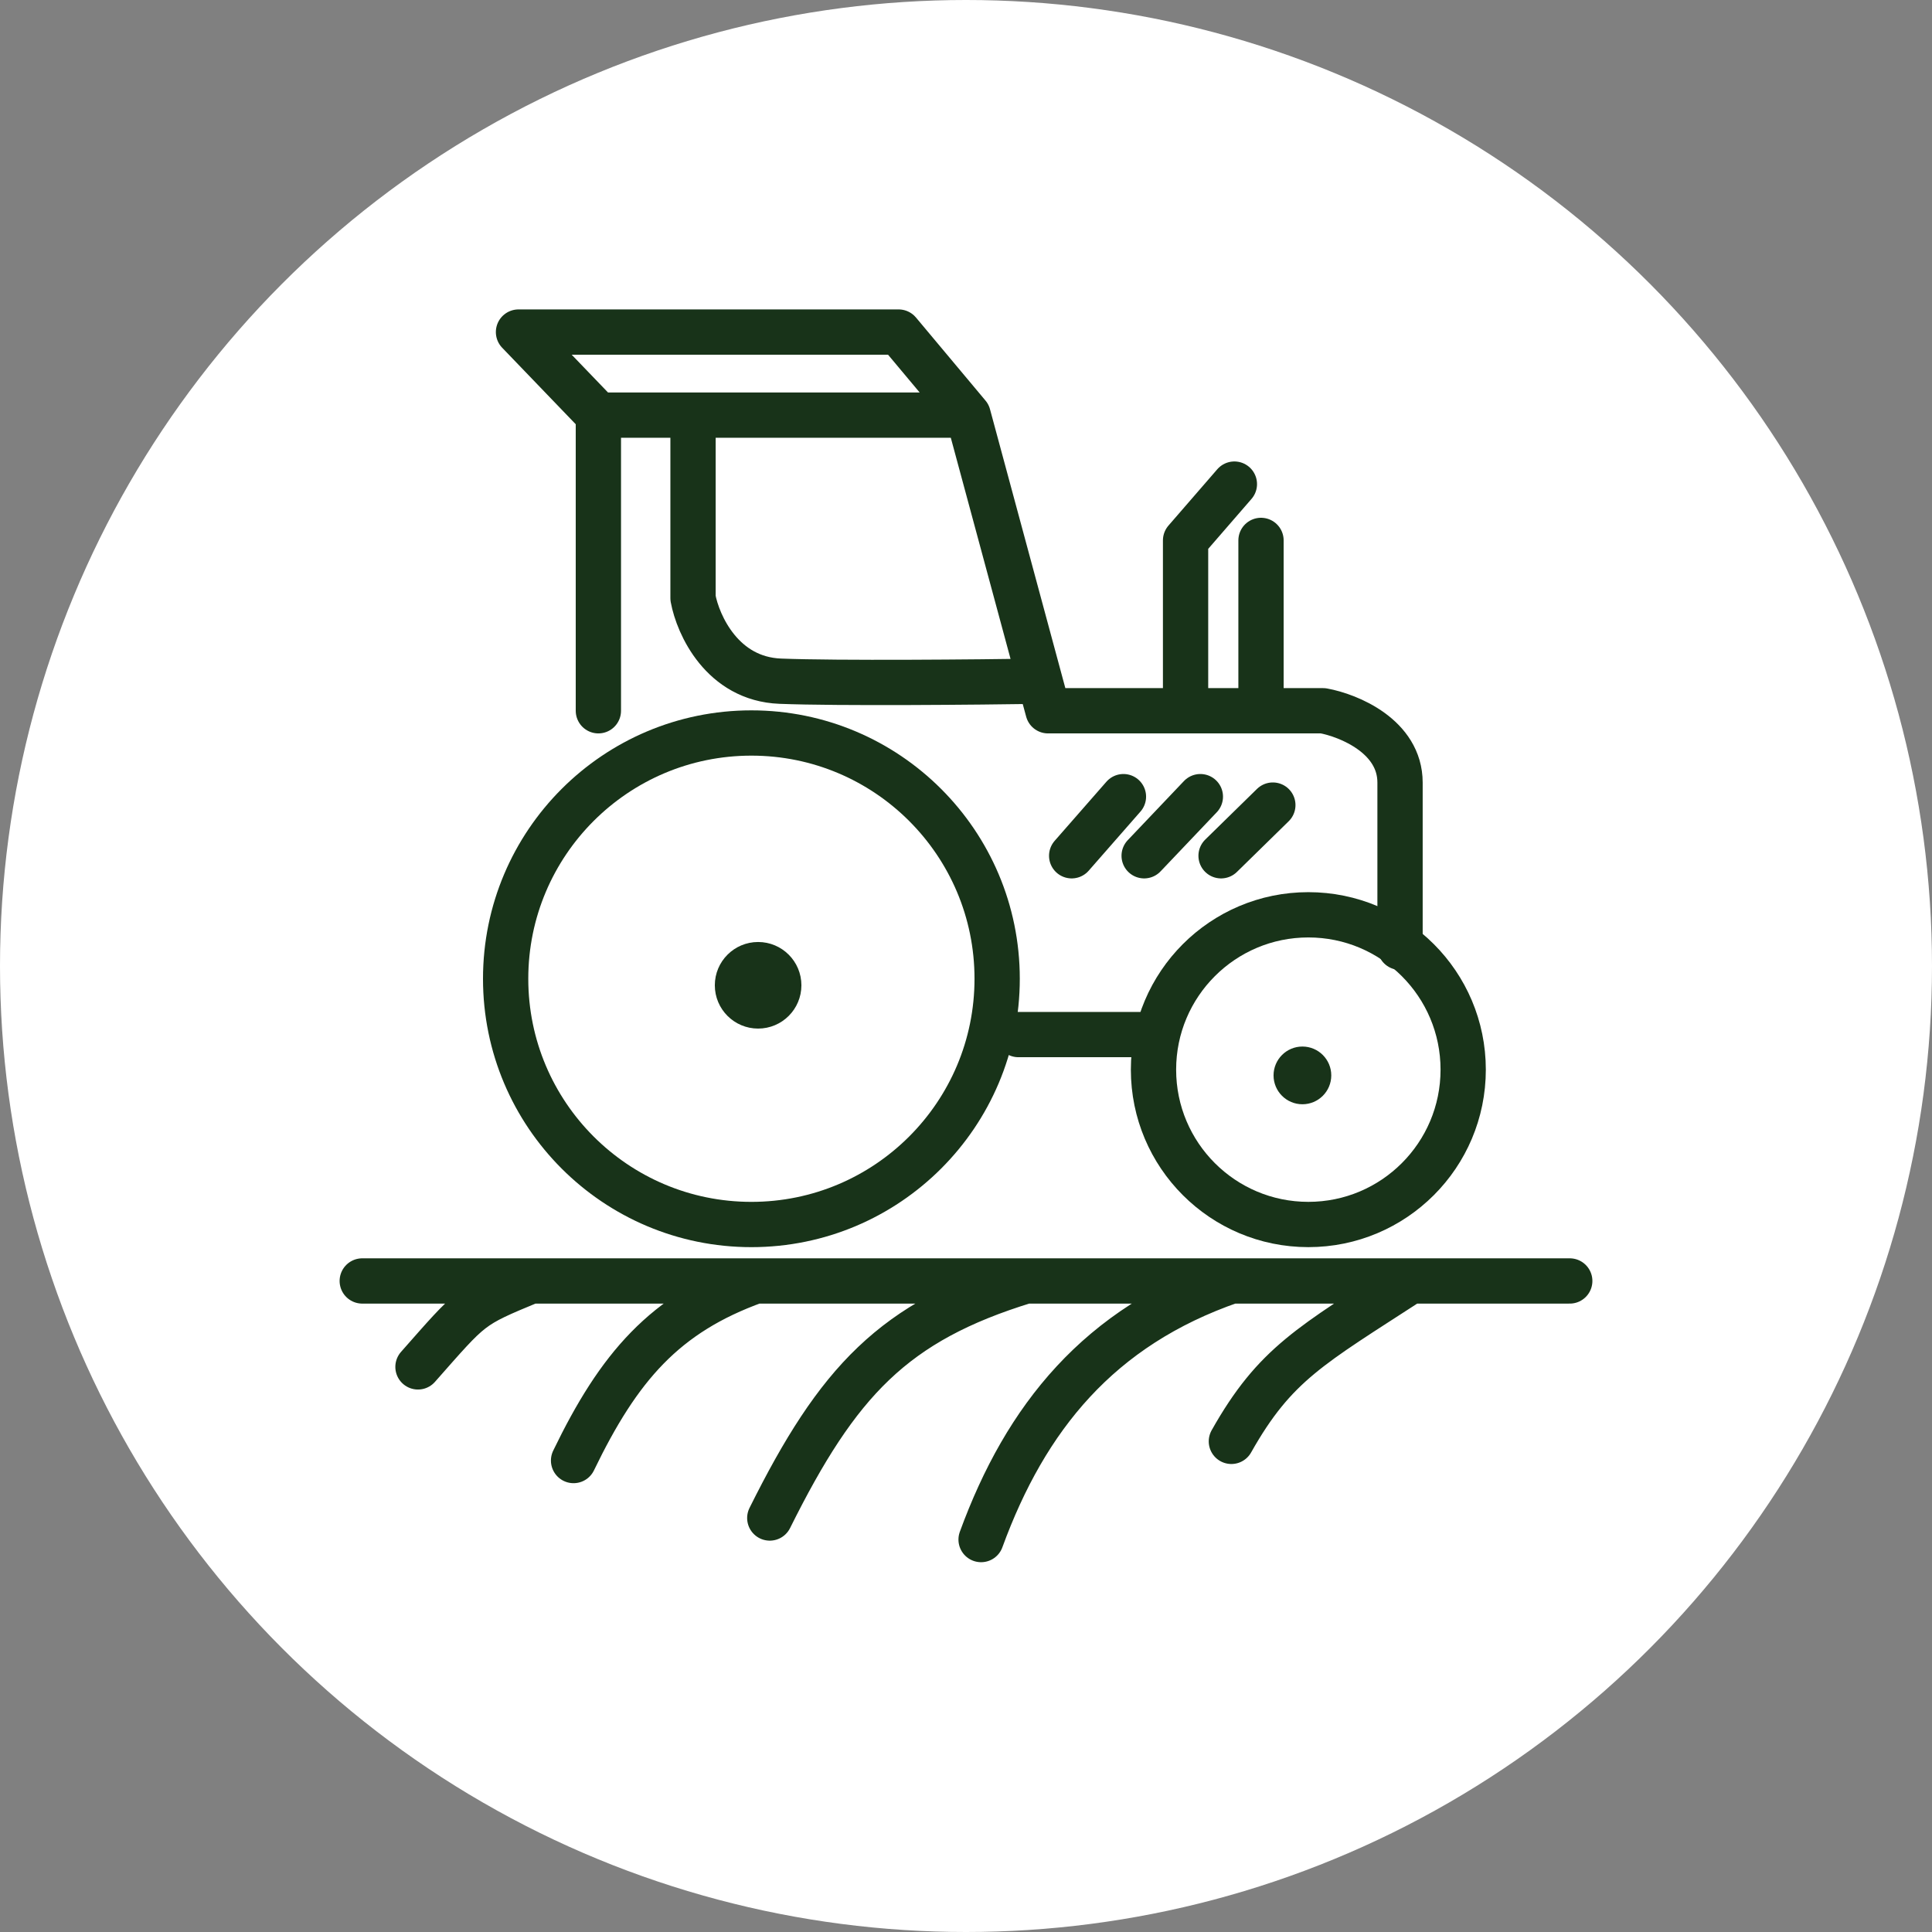<svg width="128" height="128" viewBox="0 0 128 128" fill="none" xmlns="http://www.w3.org/2000/svg">
<rect x="0" y="0" width="128" height="128" fill="#808080" stroke="none"/>
<circle cx="64" cy="64" r="64" fill="white"/>
<path d="M39.644 47.09V27.503M39.644 27.503L34.352 22H59.536L64.142 27.503M39.644 27.503H45.915M64.142 27.503H45.915M64.142 27.503L68.904 45.131M92.756 62.76C92.756 60.739 92.756 54.906 92.756 51.847C92.756 48.788 89.359 47.401 87.66 47.09H83.545M78.547 47.09H69.434L68.904 45.131M78.547 47.09V35.804L81.781 32.073M78.547 47.09H83.545M83.545 35.804V47.09M45.915 27.503V39.628C46.242 41.401 47.855 44.982 51.697 45.131C55.538 45.281 64.769 45.194 68.904 45.131M74.431 52.78L71.001 56.697M79.527 52.78L75.803 56.697M84.329 53.339L80.899 56.697M67.474 68.543H76.097" stroke="#183319" stroke-width="3" stroke-linecap="round" stroke-linejoin="round"/>
<circle cx="49.782" cy="64.845" r="16.282" stroke="#183319" stroke-width="3" stroke-linecap="round" stroke-linejoin="round"/>
<circle cx="86.681" cy="70.867" r="10.259" stroke="#183319" stroke-width="3" stroke-linecap="round" stroke-linejoin="round"/>
<circle cx="86.288" cy="71.248" r="1.912" fill="#183319"/>
<circle cx="50.227" cy="65.278" r="2.868" fill="#183319"/>
<path d="M104 84.867H93.451M93.451 84.867C86.857 89.15 84.477 90.354 81.582 95.494M93.451 84.867H81.582M81.582 84.867C72.818 87.895 67.956 93.909 65 102M81.582 84.867H67.956M67.956 84.867C59.192 87.551 55.5 91.53 51 100.572M67.956 84.867H50.052M50.052 84.867C44.022 87.034 41 90.56 38 96.765M50.052 84.867H35.177M35.177 84.867C31.076 86.566 31.294 86.483 27.692 90.56M35.177 84.867H24" stroke="#183319" stroke-width="3" stroke-linecap="round" stroke-linejoin="round"/>
</svg>
